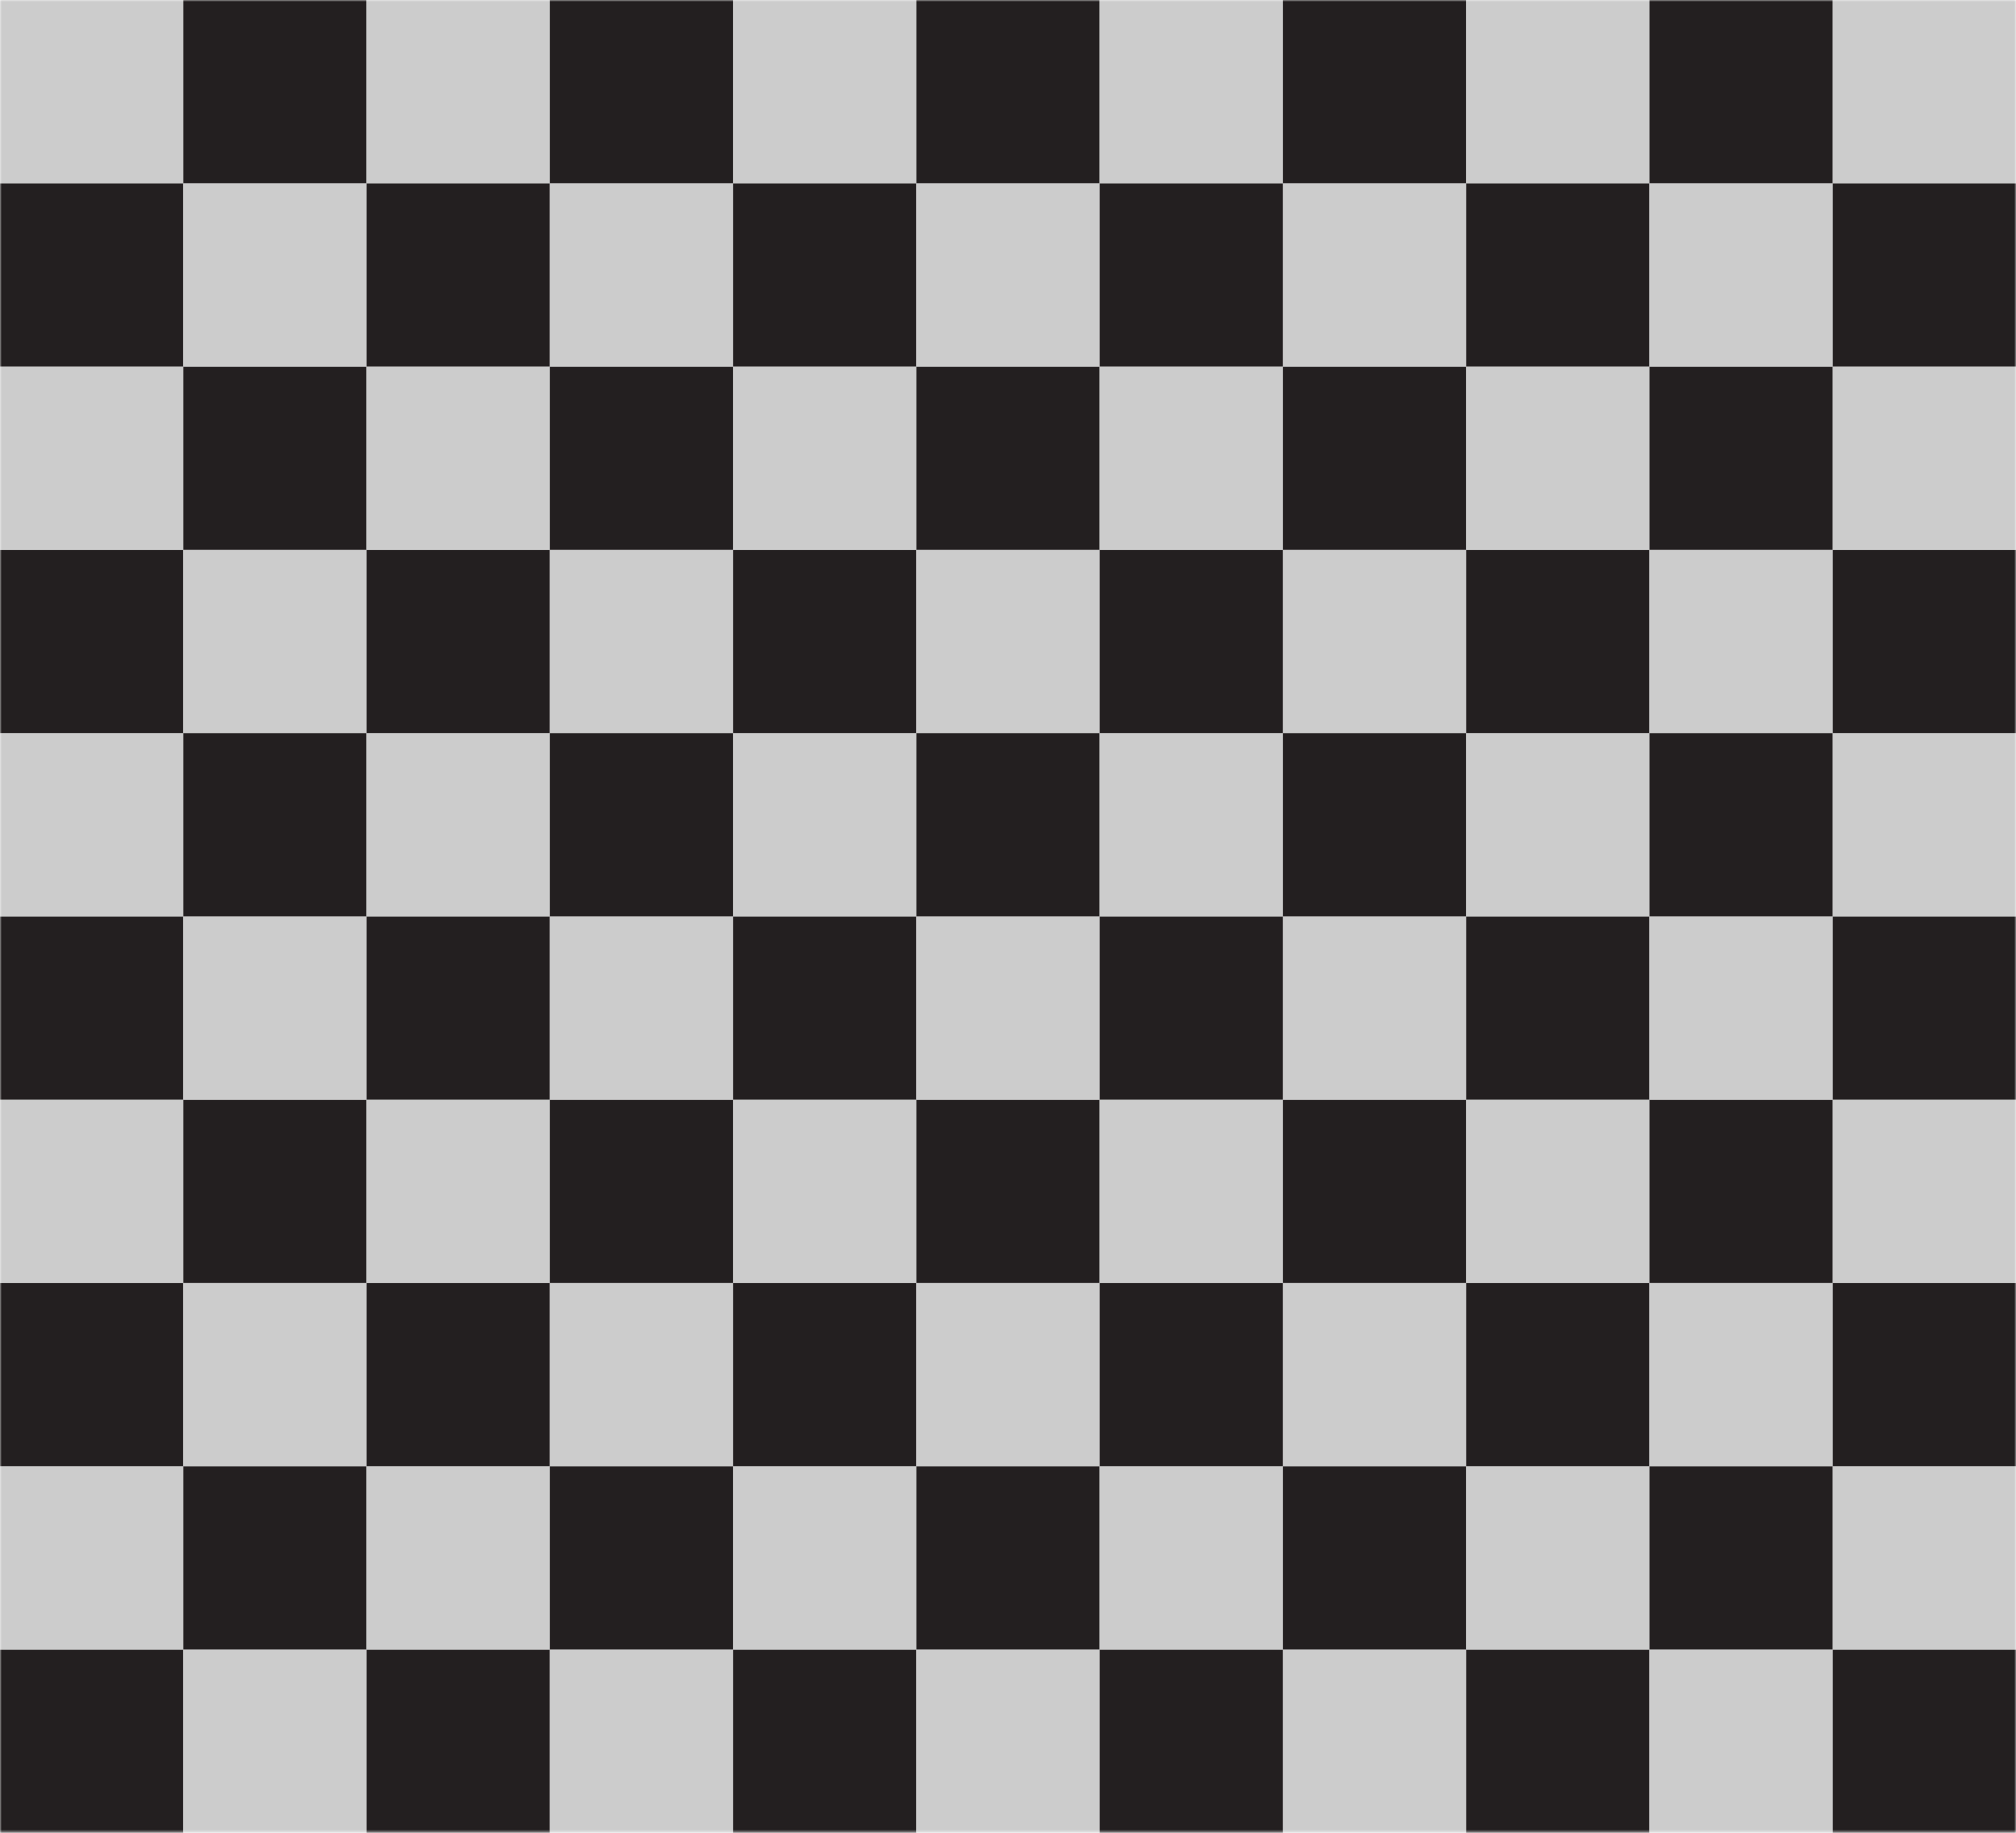 <?xml version="1.0" encoding="UTF-8"?>
<!DOCTYPE svg PUBLIC '-//W3C//DTD SVG 1.0//EN'
          'http://www.w3.org/TR/2001/REC-SVG-20010904/DTD/svg10.dtd'>
<svg height="545.5" preserveAspectRatio="xMidYMid meet" version="1.0" viewBox="0.0 0.0 600.0 545.5" width="600.0" xmlns="http://www.w3.org/2000/svg" xmlns:xlink="http://www.w3.org/1999/xlink" zoomAndPan="magnify"
><defs
  ><linearGradient gradientUnits="userSpaceOnUse" id="a" x1="300" x2="300" xlink:actuate="onLoad" xlink:show="other" xlink:type="simple" y1="545.455" y2="0"
    ><stop offset="0" stop-color="#fff"
      /><stop offset="1"
    /></linearGradient
    ><mask height="545.455" id="b" maskUnits="userSpaceOnUse" width="600" x="0" y="0"
    ><path d="M545.455 -0L490.909 -0 436.364 -0 381.818 -0 327.273 -0 272.727 -0 218.182 -0 163.636 -0 109.091 -0 54.545 -0 0 -0 0 54.545 0 109.091 0 163.636 0 218.182 0 272.727 0 327.273 0 381.818 0 436.364 0 490.909 0 545.455 54.545 545.455 109.091 545.455 163.636 545.455 218.182 545.455 272.727 545.455 327.273 545.455 381.818 545.455 436.364 545.455 490.909 545.455 545.455 545.455 600 545.455 600 490.909 600 436.364 600 381.818 600 327.273 600 272.727 600 218.182 600 163.636 600 109.091 600 54.545 600 -0 545.455 -0z" fill="url(#a)"
    /></mask
  ></defs
  ><g
  ><g mask="url(#b)"
    ><g id="change1_1"
      ><path d="M0 490.909H54.545V545.454H0z" fill="#231f20"
      /></g
      ><g id="change2_1"
      ><path d="M54.545 490.909H109.09V545.454H54.545z" fill="#ccc"
      /></g
      ><g id="change1_2"
      ><path d="M109.091 490.909H163.636V545.454H109.091z" fill="#231f20"
      /></g
      ><g id="change2_2"
      ><path d="M163.636 490.909H218.181V545.454H163.636z" fill="#ccc"
      /></g
      ><g id="change1_3"
      ><path d="M218.182 490.909H272.727V545.454H218.182z" fill="#231f20"
      /></g
      ><g id="change2_3"
      ><path d="M272.727 490.909H327.272V545.454H272.727z" fill="#ccc"
      /></g
      ><g id="change1_4"
      ><path d="M327.273 490.909H381.818V545.454H327.273z" fill="#231f20"
      /></g
      ><g id="change2_4"
      ><path d="M381.818 490.909H436.363V545.454H381.818z" fill="#ccc"
      /></g
      ><g id="change1_5"
      ><path d="M436.364 490.909H490.909V545.454H436.364z" fill="#231f20"
      /></g
      ><g id="change2_5"
      ><path d="M490.909 490.909H545.454V545.454H490.909z" fill="#ccc"
      /></g
      ><g id="change1_6"
      ><path d="M545.455 490.909H600V545.454H545.455z" fill="#231f20"
      /></g
      ><g id="change2_6"
      ><path d="M0 436.364H54.545V490.909H0z" fill="#ccc"
      /></g
      ><g id="change1_7"
      ><path d="M54.545 436.364H109.09V490.909H54.545z" fill="#231f20"
      /></g
      ><g id="change2_7"
      ><path d="M109.091 436.364H163.636V490.909H109.091z" fill="#ccc"
      /></g
      ><g id="change1_8"
      ><path d="M163.636 436.364H218.181V490.909H163.636z" fill="#231f20"
      /></g
      ><g id="change2_8"
      ><path d="M218.182 436.364H272.727V490.909H218.182z" fill="#ccc"
      /></g
      ><g id="change1_9"
      ><path d="M272.727 436.364H327.272V490.909H272.727z" fill="#231f20"
      /></g
      ><g id="change2_9"
      ><path d="M327.273 436.364H381.818V490.909H327.273z" fill="#ccc"
      /></g
      ><g id="change1_10"
      ><path d="M381.818 436.364H436.363V490.909H381.818z" fill="#231f20"
      /></g
      ><g id="change2_10"
      ><path d="M436.364 436.364H490.909V490.909H436.364z" fill="#ccc"
      /></g
      ><g id="change1_11"
      ><path d="M490.909 436.364H545.454V490.909H490.909z" fill="#231f20"
      /></g
      ><g id="change2_11"
      ><path d="M545.455 436.364H600V490.909H545.455z" fill="#ccc"
      /></g
      ><g id="change1_12"
      ><path d="M0 381.818H54.545V436.363H0z" fill="#231f20"
      /></g
      ><g id="change2_12"
      ><path d="M54.545 381.818H109.09V436.363H54.545z" fill="#ccc"
      /></g
      ><g id="change1_13"
      ><path d="M109.091 381.818H163.636V436.363H109.091z" fill="#231f20"
      /></g
      ><g id="change2_13"
      ><path d="M163.636 381.818H218.181V436.363H163.636z" fill="#ccc"
      /></g
      ><g id="change1_14"
      ><path d="M218.182 381.818H272.727V436.363H218.182z" fill="#231f20"
      /></g
      ><g id="change2_14"
      ><path d="M272.727 381.818H327.272V436.363H272.727z" fill="#ccc"
      /></g
      ><g id="change1_15"
      ><path d="M327.273 381.818H381.818V436.363H327.273z" fill="#231f20"
      /></g
      ><g id="change2_15"
      ><path d="M381.818 381.818H436.363V436.363H381.818z" fill="#ccc"
      /></g
      ><g id="change1_16"
      ><path d="M436.364 381.818H490.909V436.363H436.364z" fill="#231f20"
      /></g
      ><g id="change2_16"
      ><path d="M490.909 381.818H545.454V436.363H490.909z" fill="#ccc"
      /></g
      ><g id="change1_17"
      ><path d="M545.455 381.818H600V436.363H545.455z" fill="#231f20"
      /></g
      ><g id="change2_17"
      ><path d="M0 327.273H54.545V381.818H0z" fill="#ccc"
      /></g
      ><g id="change1_18"
      ><path d="M54.545 327.273H109.09V381.818H54.545z" fill="#231f20"
      /></g
      ><g id="change2_18"
      ><path d="M109.091 327.273H163.636V381.818H109.091z" fill="#ccc"
      /></g
      ><g id="change1_19"
      ><path d="M163.636 327.273H218.181V381.818H163.636z" fill="#231f20"
      /></g
      ><g id="change2_19"
      ><path d="M218.182 327.273H272.727V381.818H218.182z" fill="#ccc"
      /></g
      ><g id="change1_20"
      ><path d="M272.727 327.273H327.272V381.818H272.727z" fill="#231f20"
      /></g
      ><g id="change2_20"
      ><path d="M327.273 327.273H381.818V381.818H327.273z" fill="#ccc"
      /></g
      ><g id="change1_21"
      ><path d="M381.818 327.273H436.363V381.818H381.818z" fill="#231f20"
      /></g
      ><g id="change2_21"
      ><path d="M436.364 327.273H490.909V381.818H436.364z" fill="#ccc"
      /></g
      ><g id="change1_22"
      ><path d="M490.909 327.273H545.454V381.818H490.909z" fill="#231f20"
      /></g
      ><g id="change2_22"
      ><path d="M545.455 327.273H600V381.818H545.455z" fill="#ccc"
      /></g
      ><g id="change1_23"
      ><path d="M0 272.727H54.545V327.272H0z" fill="#231f20"
      /></g
      ><g id="change2_23"
      ><path d="M54.545 272.727H109.09V327.272H54.545z" fill="#ccc"
      /></g
      ><g id="change1_24"
      ><path d="M109.091 272.727H163.636V327.272H109.091z" fill="#231f20"
      /></g
      ><g id="change2_24"
      ><path d="M163.636 272.727H218.181V327.272H163.636z" fill="#ccc"
      /></g
      ><g id="change1_25"
      ><path d="M218.182 272.727H272.727V327.272H218.182z" fill="#231f20"
      /></g
      ><g id="change2_25"
      ><path d="M272.727 272.727H327.272V327.272H272.727z" fill="#ccc"
      /></g
      ><g id="change1_26"
      ><path d="M327.273 272.727H381.818V327.272H327.273z" fill="#231f20"
      /></g
      ><g id="change2_26"
      ><path d="M381.818 272.727H436.363V327.272H381.818z" fill="#ccc"
      /></g
      ><g id="change1_27"
      ><path d="M436.364 272.727H490.909V327.272H436.364z" fill="#231f20"
      /></g
      ><g id="change2_27"
      ><path d="M490.909 272.727H545.454V327.272H490.909z" fill="#ccc"
      /></g
      ><g id="change1_28"
      ><path d="M545.455 272.727H600V327.272H545.455z" fill="#231f20"
      /></g
      ><g id="change2_28"
      ><path d="M0 218.182H54.545V272.727H0z" fill="#ccc"
      /></g
      ><g id="change1_29"
      ><path d="M54.545 218.182H109.09V272.727H54.545z" fill="#231f20"
      /></g
      ><g id="change2_29"
      ><path d="M109.091 218.182H163.636V272.727H109.091z" fill="#ccc"
      /></g
      ><g id="change1_30"
      ><path d="M163.636 218.182H218.181V272.727H163.636z" fill="#231f20"
      /></g
      ><g id="change2_30"
      ><path d="M218.182 218.182H272.727V272.727H218.182z" fill="#ccc"
      /></g
      ><g id="change1_31"
      ><path d="M272.727 218.182H327.272V272.727H272.727z" fill="#231f20"
      /></g
      ><g id="change2_31"
      ><path d="M327.273 218.182H381.818V272.727H327.273z" fill="#ccc"
      /></g
      ><g id="change1_32"
      ><path d="M381.818 218.182H436.363V272.727H381.818z" fill="#231f20"
      /></g
      ><g id="change2_32"
      ><path d="M436.364 218.182H490.909V272.727H436.364z" fill="#ccc"
      /></g
      ><g id="change1_33"
      ><path d="M490.909 218.182H545.454V272.727H490.909z" fill="#231f20"
      /></g
      ><g id="change2_33"
      ><path d="M545.455 218.182H600V272.727H545.455z" fill="#ccc"
      /></g
      ><g id="change1_34"
      ><path d="M0 163.636H54.545V218.181H0z" fill="#231f20"
      /></g
      ><g id="change2_34"
      ><path d="M54.545 163.636H109.09V218.181H54.545z" fill="#ccc"
      /></g
      ><g id="change1_35"
      ><path d="M109.091 163.636H163.636V218.181H109.091z" fill="#231f20"
      /></g
      ><g id="change2_35"
      ><path d="M163.636 163.636H218.181V218.181H163.636z" fill="#ccc"
      /></g
      ><g id="change1_36"
      ><path d="M218.182 163.636H272.727V218.181H218.182z" fill="#231f20"
      /></g
      ><g id="change2_36"
      ><path d="M272.727 163.636H327.272V218.181H272.727z" fill="#ccc"
      /></g
      ><g id="change1_37"
      ><path d="M327.273 163.636H381.818V218.181H327.273z" fill="#231f20"
      /></g
      ><g id="change2_37"
      ><path d="M381.818 163.636H436.363V218.181H381.818z" fill="#ccc"
      /></g
      ><g id="change1_38"
      ><path d="M436.364 163.636H490.909V218.181H436.364z" fill="#231f20"
      /></g
      ><g id="change2_38"
      ><path d="M490.909 163.636H545.454V218.181H490.909z" fill="#ccc"
      /></g
      ><g id="change1_39"
      ><path d="M545.455 163.636H600V218.181H545.455z" fill="#231f20"
      /></g
      ><g id="change2_39"
      ><path d="M0 109.091H54.545V163.636H0z" fill="#ccc"
      /></g
      ><g id="change1_40"
      ><path d="M54.545 109.091H109.09V163.636H54.545z" fill="#231f20"
      /></g
      ><g id="change2_40"
      ><path d="M109.091 109.091H163.636V163.636H109.091z" fill="#ccc"
      /></g
      ><g id="change1_41"
      ><path d="M163.636 109.091H218.181V163.636H163.636z" fill="#231f20"
      /></g
      ><g id="change2_41"
      ><path d="M218.182 109.091H272.727V163.636H218.182z" fill="#ccc"
      /></g
      ><g id="change1_42"
      ><path d="M272.727 109.091H327.272V163.636H272.727z" fill="#231f20"
      /></g
      ><g id="change2_42"
      ><path d="M327.273 109.091H381.818V163.636H327.273z" fill="#ccc"
      /></g
      ><g id="change1_43"
      ><path d="M381.818 109.091H436.363V163.636H381.818z" fill="#231f20"
      /></g
      ><g id="change2_43"
      ><path d="M436.364 109.091H490.909V163.636H436.364z" fill="#ccc"
      /></g
      ><g id="change1_44"
      ><path d="M490.909 109.091H545.454V163.636H490.909z" fill="#231f20"
      /></g
      ><g id="change2_44"
      ><path d="M545.455 109.091H600V163.636H545.455z" fill="#ccc"
      /></g
      ><g id="change1_45"
      ><path d="M0 54.545H54.545V109.09H0z" fill="#231f20"
      /></g
      ><g id="change2_45"
      ><path d="M54.545 54.545H109.09V109.09H54.545z" fill="#ccc"
      /></g
      ><g id="change1_46"
      ><path d="M109.091 54.545H163.636V109.09H109.091z" fill="#231f20"
      /></g
      ><g id="change2_46"
      ><path d="M163.636 54.545H218.181V109.09H163.636z" fill="#ccc"
      /></g
      ><g id="change1_47"
      ><path d="M218.182 54.545H272.727V109.09H218.182z" fill="#231f20"
      /></g
      ><g id="change2_47"
      ><path d="M272.727 54.545H327.272V109.09H272.727z" fill="#ccc"
      /></g
      ><g id="change1_48"
      ><path d="M327.273 54.545H381.818V109.09H327.273z" fill="#231f20"
      /></g
      ><g id="change2_48"
      ><path d="M381.818 54.545H436.363V109.09H381.818z" fill="#ccc"
      /></g
      ><g id="change1_49"
      ><path d="M436.364 54.545H490.909V109.09H436.364z" fill="#231f20"
      /></g
      ><g id="change2_49"
      ><path d="M490.909 54.545H545.454V109.09H490.909z" fill="#ccc"
      /></g
      ><g id="change1_50"
      ><path d="M545.455 54.545H600V109.09H545.455z" fill="#231f20"
      /></g
      ><g id="change2_50"
      ><path d="M0 0H54.545V54.545H0z" fill="#ccc"
      /></g
      ><g id="change1_51"
      ><path d="M54.545 0H109.09V54.545H54.545z" fill="#231f20"
      /></g
      ><g id="change2_51"
      ><path d="M109.091 0H163.636V54.545H109.091z" fill="#ccc"
      /></g
      ><g id="change1_52"
      ><path d="M163.636 0H218.181V54.545H163.636z" fill="#231f20"
      /></g
      ><g id="change2_52"
      ><path d="M218.182 0H272.727V54.545H218.182z" fill="#ccc"
      /></g
      ><g id="change1_53"
      ><path d="M272.727 0H327.272V54.545H272.727z" fill="#231f20"
      /></g
      ><g id="change2_53"
      ><path d="M327.273 0H381.818V54.545H327.273z" fill="#ccc"
      /></g
      ><g id="change1_54"
      ><path d="M381.818 0H436.363V54.545H381.818z" fill="#231f20"
      /></g
      ><g id="change2_54"
      ><path d="M436.364 0H490.909V54.545H436.364z" fill="#ccc"
      /></g
      ><g id="change1_55"
      ><path d="M490.909 0H545.454V54.545H490.909z" fill="#231f20"
      /></g
      ><g id="change2_55"
      ><path d="M545.455 0H600V54.545H545.455z" fill="#ccc"
      /></g
    ></g
  ></g
></svg
>
